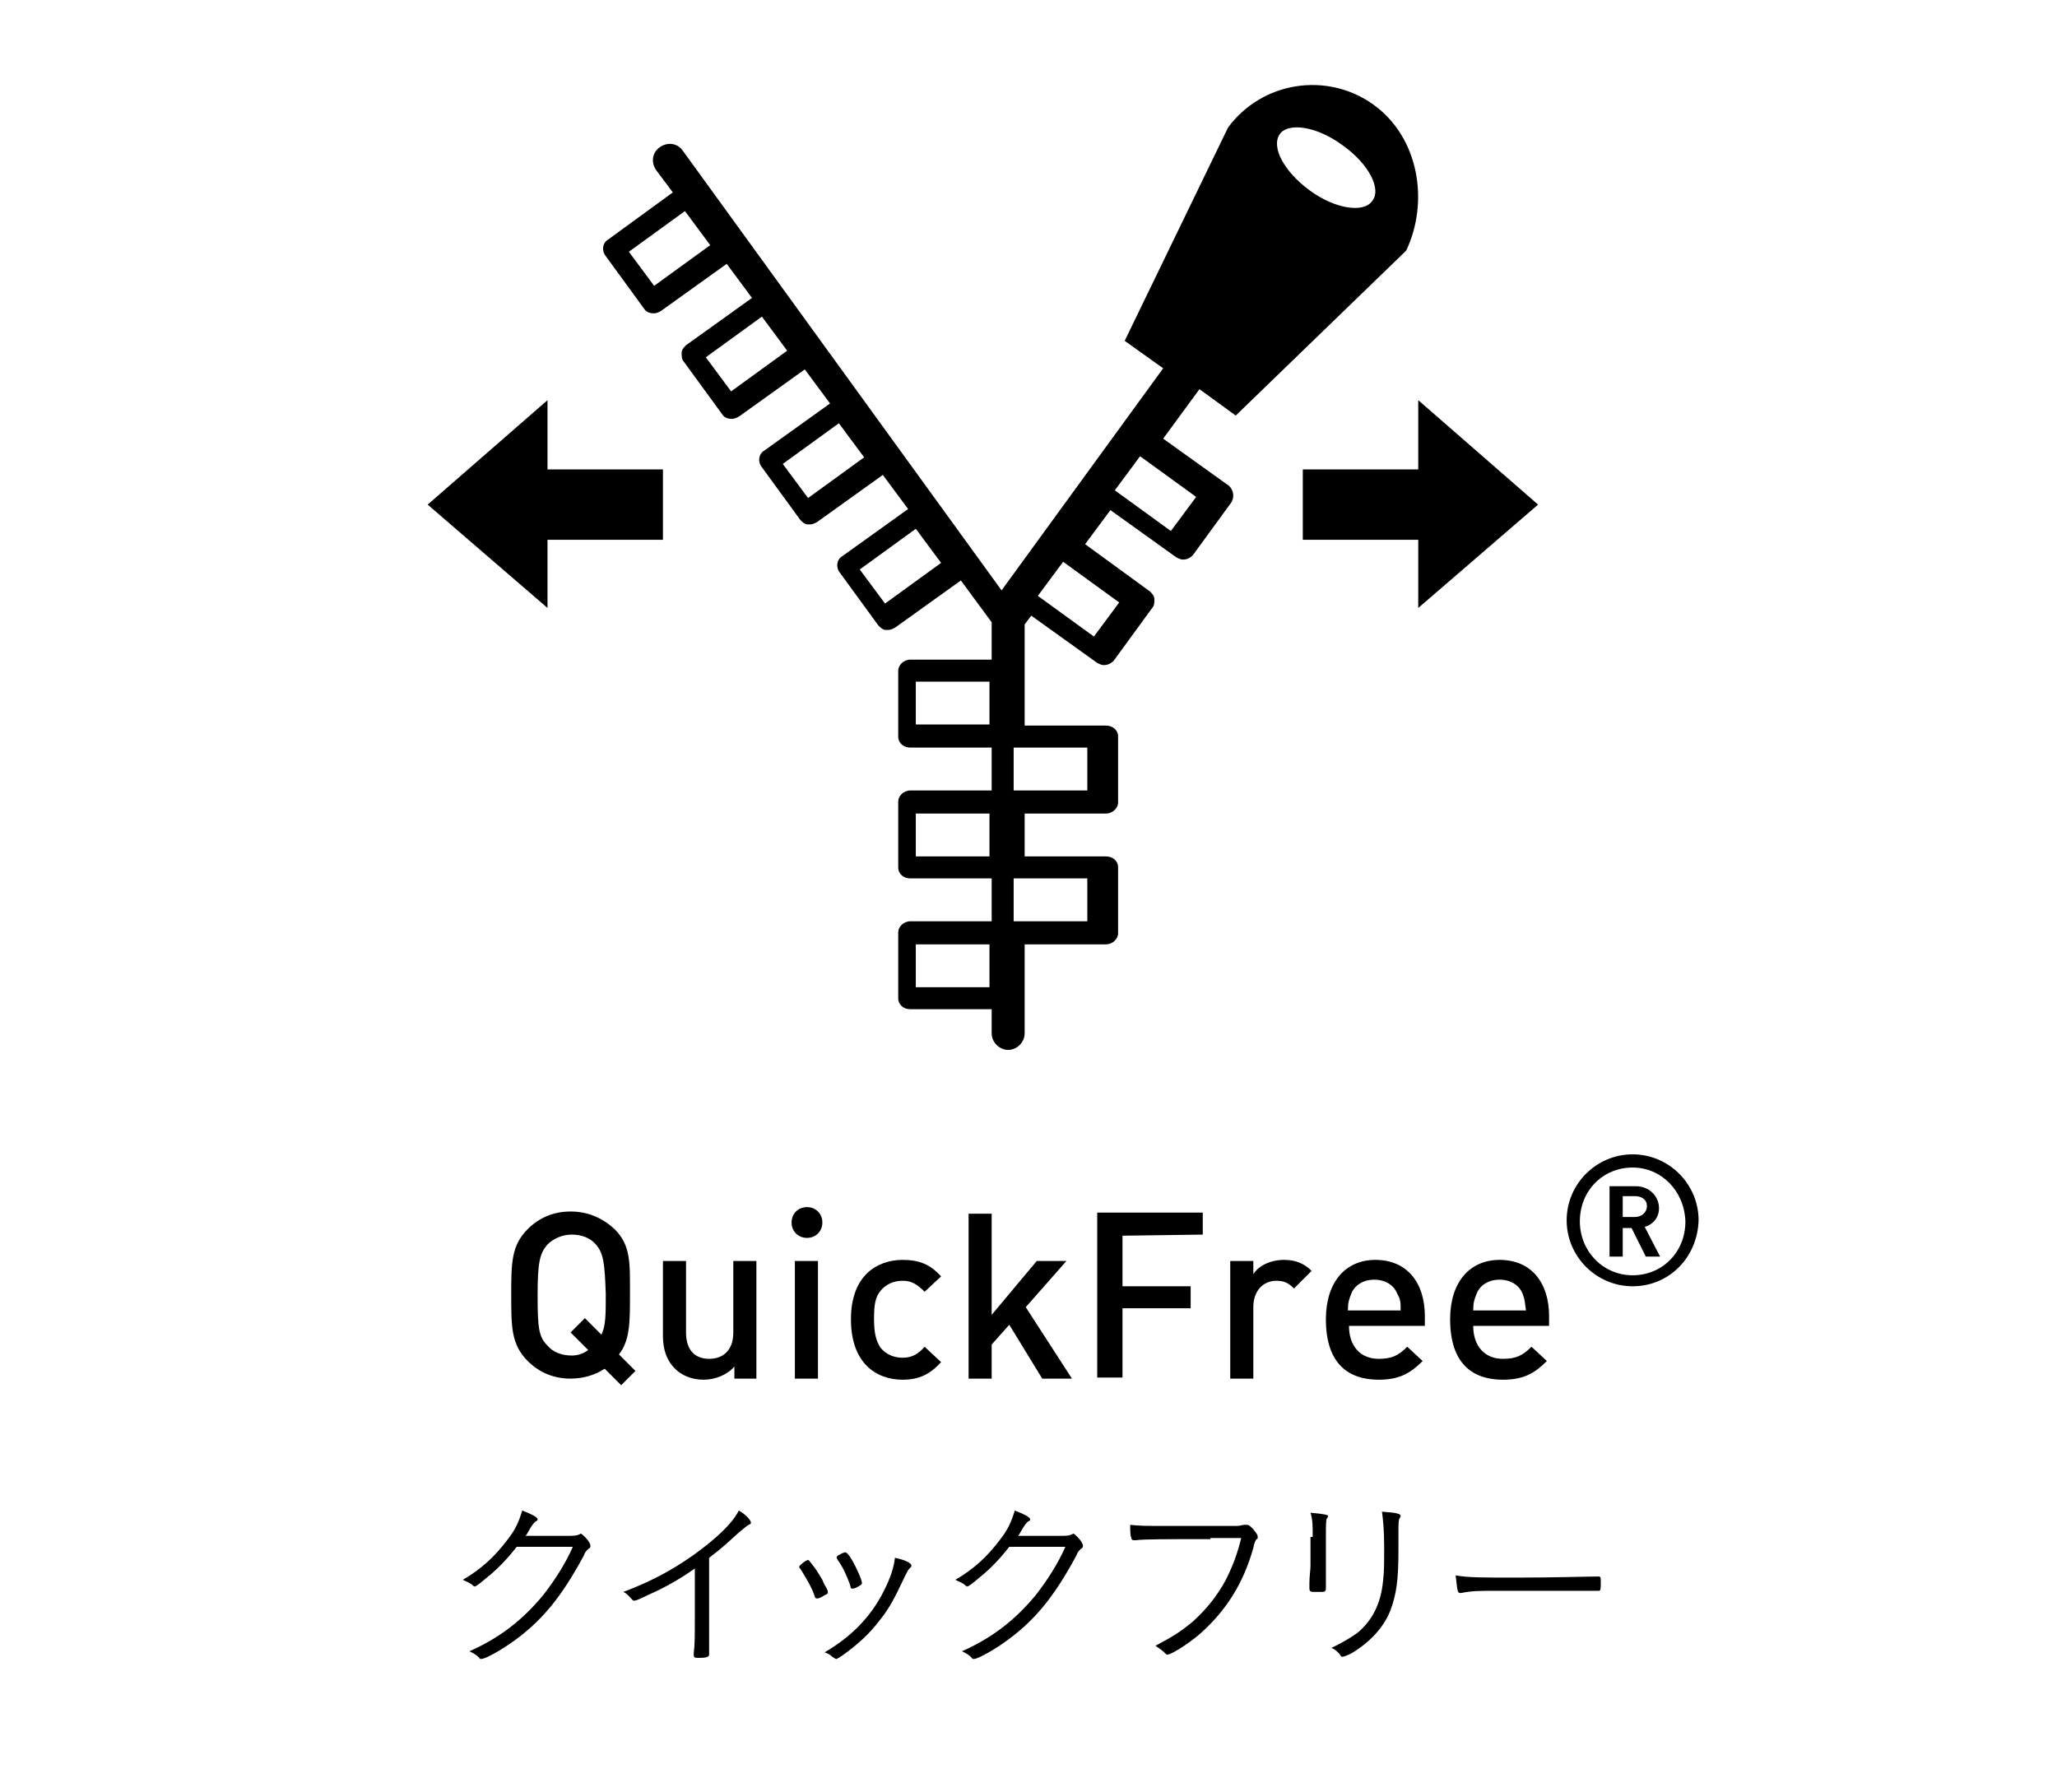 <?xml version="1.0" encoding="utf-8"?>
<!-- Generator: Adobe Illustrator 25.2.1, SVG Export Plug-In . SVG Version: 6.00 Build 0)  -->
<svg version="1.1" id="レイヤー_1" xmlns="http://www.w3.org/2000/svg" xmlns:xlink="http://www.w3.org/1999/xlink" x="0px"
	 y="0px" viewBox="0 0 187.1 163" style="enable-background:new 0 0 187.1 163;" xml:space="preserve">
<g>
	<g>
		<polygon points="60.3,42.7 49.8,42.7 49.8,36.4 38.9,45.9 49.8,55.3 49.8,49.1 60.3,49.1 		"/>
		<polygon points="139.9,45.9 129,36.4 129,42.7 118.5,42.7 118.5,49.1 129,49.1 129,55.3 		"/>
		<path d="M124.9,9.5c-4.2-3-10.1-2.1-13.2,2.1L102.3,31l3.5,2.5L91.1,53.7l-29-40c-0.5-0.7-1.4-0.8-2.1-0.3s-0.8,1.4-0.3,2.1l1.5,2
			l-5.9,4.3c-0.5,0.3-0.6,1-0.2,1.5l3.5,4.8c0.2,0.3,0.5,0.4,0.9,0.4c0.2,0,0.4-0.1,0.6-0.2l6-4.3l2.3,3.1l-6,4.3
			c-0.2,0.2-0.4,0.4-0.4,0.7c0,0.3,0,0.6,0.2,0.8l3.5,4.8c0.2,0.3,0.5,0.4,0.9,0.4c0.2,0,0.4-0.1,0.6-0.2l6-4.3l2.3,3.1l-6,4.3
			c-0.5,0.3-0.6,1-0.2,1.5l3.5,4.8c0.2,0.2,0.4,0.4,0.7,0.4c0.1,0,0.1,0,0.2,0c0.2,0,0.4-0.1,0.6-0.2l6-4.3l2.3,3.1l-6,4.3
			c-0.5,0.3-0.6,1-0.2,1.5l3.5,4.8c0.2,0.2,0.4,0.4,0.7,0.4c0.1,0,0.1,0,0.2,0c0.2,0,0.4-0.1,0.6-0.2l6-4.3l2.8,3.8V60h-7.4
			c-0.6,0-1.1,0.5-1.1,1v6c0,0.6,0.5,1,1.1,1h7.4v3.9h-7.4c-0.6,0-1.1,0.5-1.1,1v6c0,0.6,0.5,1,1.1,1h7.4v3.9h-7.4
			c-0.6,0-1.1,0.5-1.1,1v6c0,0.6,0.5,1,1.1,1h7.4V94c0,0.8,0.7,1.5,1.5,1.5s1.5-0.7,1.5-1.5v-8.1h7.4c0.6,0,1.1-0.5,1.1-1v-6
			c0-0.6-0.5-1-1.1-1h-7.4V74h7.4c0.6,0,1.1-0.5,1.1-1v-6c0-0.6-0.5-1-1.1-1h-7.4v-9.2l0.6-0.8l6,4.3c0.2,0.1,0.4,0.2,0.6,0.2
			c0.3,0,0.6-0.1,0.9-0.4l3.5-4.8c0.2-0.2,0.2-0.5,0.2-0.8s-0.2-0.5-0.4-0.7l-5.9-4.3l2.3-3.1l6,4.3c0.2,0.1,0.4,0.2,0.6,0.2
			c0.3,0,0.6-0.1,0.9-0.4l3.5-4.8c0.3-0.5,0.2-1.1-0.2-1.5l-6-4.3l3.3-4.5l3.3,2.4l15.5-15C130,18.4,129.1,12.5,124.9,9.5z M59.5,26
			l-2.3-3.1l5.1-3.7l2.3,3.1L59.5,26z M66.5,35.6l-2.3-3.1l5.1-3.7l2.3,3.1L66.5,35.6z M73.5,45.3l-2.3-3.1l5.1-3.7l2.3,3.1
			L73.5,45.3z M80.5,54.9l-2.3-3.1l5.1-3.7l2.3,3.1L80.5,54.9z M90,89.8h-0.4h-6.3v-3.9h6.3H90V89.8z M90,77.9h-0.4h-6.3V74h6.3H90
			V77.9z M90,65.9h-0.4h-6.3V62h6.3H90V65.9z M98.9,79.9v3.9h-6.3h-0.4v-3.9h0.4H98.9z M98.9,68v3.9h-6.3h-0.4V68h0.4H98.9z
			 M101.8,54.8l-2.3,3.1l-5.1-3.7l2.3-3.1L101.8,54.8z M108.8,45.2l-2.3,3.1l-5.1-3.7l2.3-3.1L108.8,45.2z M124.8,18.3
			c-0.8,1.1-3.4,0.7-5.7-1c-2.3-1.7-3.5-3.9-2.7-5.1c0.8-1.1,3.4-0.7,5.7,1C124.5,14.9,125.7,17.2,124.8,18.3z"/>
	</g>
</g>
<g>
	<path d="M56.5,126l-1.5-1.5c-0.9,0.6-2,0.9-3.1,0.9c-1.6,0-2.9-0.6-3.9-1.6c-1.5-1.5-1.5-3.1-1.5-6s0-4.5,1.5-6
		c1-1,2.3-1.6,3.9-1.6s2.9,0.6,4,1.6c1.5,1.5,1.4,3.1,1.4,6c0,2.5,0,4.1-1,5.4l1.5,1.5L56.5,126z M54.2,113.2
		c-0.5-0.6-1.3-0.9-2.2-0.9s-1.7,0.4-2.2,0.9c-0.7,0.8-0.9,1.6-0.9,4.6s0.1,3.8,0.9,4.6c0.5,0.6,1.3,0.9,2.2,0.9
		c0.6,0,1.1-0.2,1.5-0.5l-1.6-1.6l1.3-1.3l1.5,1.5c0.4-0.8,0.4-1.8,0.4-3.7C55,114.9,54.9,114,54.2,113.2z"/>
	<path d="M66.8,125.4v-1.1c-0.7,0.8-1.8,1.2-2.8,1.2c-1.1,0-2-0.4-2.6-1c-0.8-0.8-1.1-1.8-1.1-3v-6.8h2.1v6.5c0,1.7,0.9,2.4,2.1,2.4
		s2.2-0.7,2.2-2.4v-6.5h2.1v10.7C68.8,125.4,66.8,125.4,66.8,125.4z"/>
	<path d="M73.4,112.6c-0.8,0-1.4-0.6-1.4-1.4s0.6-1.4,1.4-1.4s1.4,0.6,1.4,1.4S74.2,112.6,73.4,112.6z M72.3,125.4v-10.7h2.1v10.7
		H72.3z"/>
	<path d="M82.1,125.5c-2.4,0-4.7-1.5-4.7-5.5s2.4-5.4,4.7-5.4c1.5,0,2.5,0.4,3.5,1.5l-1.5,1.4c-0.7-0.7-1.2-1-2-1s-1.5,0.3-2,0.9
		s-0.6,1.3-0.6,2.6s0.2,2,0.6,2.6c0.5,0.6,1.2,0.9,2,0.9s1.4-0.3,2-1l1.5,1.4C84.6,125,83.6,125.5,82.1,125.5z"/>
	<path d="M94.8,125.4l-3-4.9l-1.6,1.8v3.1h-2.1v-15h2.1v9.2l4.1-4.9H97l-3.7,4.2l4.2,6.5C97.5,125.4,94.8,125.4,94.8,125.4z"/>
	<path d="M102.1,112.4v4.6h6.2v2h-6.2v6.3h-2.3v-15h9.6v2L102.1,112.4L102.1,112.4z"/>
	<path d="M117.7,117.2c-0.5-0.5-0.9-0.7-1.6-0.7c-1.2,0-2.1,0.9-2.1,2.4v6.5h-2.1v-10.7h2.1v1.2c0.5-0.8,1.6-1.3,2.8-1.3
		c1,0,1.8,0.3,2.5,1L117.7,117.2z"/>
	<path d="M122.7,120.6c0,1.8,1,3,2.7,3c1.2,0,1.8-0.3,2.6-1.1l1.4,1.3c-1.1,1.1-2.1,1.7-4,1.7c-2.7,0-4.8-1.4-4.8-5.5
		c0-3.4,1.8-5.4,4.5-5.4c2.9,0,4.5,2.1,4.5,5.1v0.9H122.7z M127.1,117.7c-0.3-0.8-1.1-1.3-2.1-1.3s-1.8,0.5-2.1,1.3
		c-0.2,0.5-0.3,0.8-0.3,1.5h4.8C127.4,118.5,127.4,118.2,127.1,117.7z"/>
	<path d="M134,120.6c0,1.8,1,3,2.7,3c1.2,0,1.8-0.3,2.6-1.1l1.4,1.3c-1.1,1.1-2.1,1.7-4,1.7c-2.7,0-4.8-1.4-4.8-5.5
		c0-3.4,1.8-5.4,4.5-5.4c2.9,0,4.5,2.1,4.5,5.1v0.9H134z M138.5,117.7c-0.3-0.8-1.1-1.3-2.1-1.3s-1.8,0.5-2.1,1.3
		c-0.2,0.5-0.3,0.8-0.3,1.5h4.8C138.7,118.5,138.7,118.2,138.5,117.7z"/>
</g>
<g>
	<path d="M148.5,117c-3.3,0-6-2.7-6-6s2.7-6,6-6s6,2.7,6,6C154.4,114.4,151.8,117,148.5,117z M148.5,106.2c-2.7,0-4.8,2.1-4.8,4.9
		c0,2.7,2.1,4.9,4.8,4.9s4.8-2.1,4.8-4.9C153.2,108.3,151.1,106.2,148.5,106.2z M149.7,114.3l-1.3-2.6h-0.8v2.6h-1.2v-6.4h2.4
		c1.2,0,2.1,0.9,2.1,2c0,0.9-0.6,1.5-1.3,1.7l1.4,2.7C151,114.3,149.7,114.3,149.7,114.3z M148.7,108.8h-1.1v1.9h1.1
		c0.6,0,1.1-0.4,1.1-1S149.3,108.8,148.7,108.8z"/>
</g>
<g>
	<path d="M47,140.7c-0.7,0.9-1.6,1.9-2.6,2.7c-0.7,0.6-1.1,0.9-1.2,0.9c-0.1,0-0.1,0-0.2-0.1c-0.2-0.2-0.5-0.3-0.9-0.5
		c1.7-1,2.9-2.1,4.1-3.7c0.7-0.9,1-1.6,1.3-2.6c0.8,0.3,1.4,0.6,1.4,0.8c0,0.1,0,0.1-0.2,0.2c-0.2,0.2-0.3,0.3-0.7,1
		c-0.1,0.2-0.1,0.2-0.2,0.3c0.5,0,1.7,0,3.8,0c0.5,0,0.8,0,1-0.1c0.1,0,0.2-0.1,0.2-0.1c0.1,0,0.2,0.1,0.4,0.3
		c0.3,0.3,0.5,0.6,0.5,0.8c0,0.1,0,0.2-0.2,0.3c-0.2,0.2-0.3,0.3-0.4,0.6c-2,3.7-3.8,6-6.7,8c-1,0.7-2.3,1.4-2.6,1.4
		c-0.1,0-0.2,0-0.2-0.1c-0.3-0.3-0.5-0.4-0.9-0.6c2.7-1.2,4.8-2.8,6.7-5.1c1.1-1.4,2.1-3,2.7-4.4L47,140.7L47,140.7z"/>
	<path d="M63.3,142.6c-1.4,1-2.8,1.8-4.4,2.5c-0.8,0.4-1.1,0.5-1.2,0.5c-0.1,0-0.1,0-0.2-0.1c-0.3-0.3-0.4-0.5-0.8-0.7
		c2.4-0.9,4.3-1.9,6.3-3.3c2.1-1.5,3.6-2.9,4.2-4.1c0.7,0.4,1.1,0.9,1.1,1.1c0,0.1,0,0.1-0.2,0.2c-0.2,0.1-0.4,0.3-0.9,0.7
		c-1,0.9-1.5,1.4-2.7,2.3v5.6c0,1,0,2,0,2.4c0,0.2,0,0.3,0,0.3c0,0.2,0,0.3,0,0.3c0,0.1,0,0.1,0,0.2c0,0.2-0.2,0.3-0.9,0.3
		c-0.4,0-0.5,0-0.5-0.3c0,0,0,0,0-0.1c0.1-0.8,0.1-1.6,0.1-3.1v-4.7H63.3z"/>
	<path d="M75.3,144.8c0,0.1,0,0.2-0.3,0.3c-0.3,0.2-0.5,0.3-0.7,0.3c-0.1,0-0.2-0.1-0.2-0.2c-0.2-0.7-0.8-1.7-1.3-2.5
		c-0.1-0.1-0.1-0.1-0.1-0.2c0-0.1,0.6-0.6,0.8-0.6c0.1,0,0.2,0.2,0.6,0.7c0.3,0.4,0.5,0.8,0.7,1.1c0.1,0.3,0.4,0.8,0.4,0.8
		C75.3,144.7,75.3,144.8,75.3,144.8z M82.9,142.4c0,0.1,0,0.1-0.2,0.3c-0.1,0.1-0.2,0.3-0.4,0.7c-0.9,1.9-1.4,2.9-2.3,4
		c-0.9,1.2-2,2.2-3.4,3.2c-0.3,0.2-0.5,0.3-0.5,0.3c-0.1,0-0.1,0-0.4-0.2c-0.2-0.2-0.4-0.3-0.7-0.4c2.4-1.4,4.2-3.2,5.4-5.6
		c0.6-1.2,0.9-2.1,1-3C82.4,141.9,82.9,142.2,82.9,142.4z M76.9,141.2c0.1,0,0.3,0.2,0.6,0.7c0.4,0.7,0.9,1.8,0.9,2.1
		c0,0.1-0.1,0.2-0.5,0.4c-0.2,0.1-0.3,0.1-0.4,0.1s-0.1,0-0.2-0.4c-0.3-0.8-0.6-1.5-1.1-2.2c0-0.1-0.1-0.1-0.1-0.2
		c0,0,0-0.1,0.1-0.2C76.4,141.4,76.7,141.2,76.9,141.2z"/>
	<path d="M91.8,140.7c-0.7,0.9-1.6,1.9-2.6,2.7c-0.7,0.6-1.1,0.9-1.2,0.9s-0.1,0-0.2-0.1c-0.2-0.2-0.5-0.3-0.9-0.5
		c1.7-1,2.9-2.1,4.1-3.7c0.7-0.9,1-1.6,1.3-2.6c0.8,0.3,1.4,0.6,1.4,0.8c0,0.1,0,0.1-0.2,0.2c-0.2,0.2-0.3,0.3-0.7,1
		c-0.1,0.2-0.1,0.2-0.2,0.3c0.5,0,1.7,0,3.8,0c0.5,0,0.8,0,1-0.1c0.1,0,0.2-0.1,0.2-0.1c0.1,0,0.2,0.1,0.4,0.3
		c0.3,0.3,0.5,0.6,0.5,0.8c0,0.1,0,0.2-0.2,0.3c-0.2,0.2-0.3,0.3-0.4,0.6c-2,3.7-3.8,6-6.7,8c-1,0.7-2.3,1.4-2.6,1.4
		c-0.1,0-0.2,0-0.2-0.1c-0.3-0.3-0.5-0.4-0.9-0.6c2.7-1.2,4.8-2.8,6.7-5.1c1.1-1.4,2.1-3,2.7-4.4L91.8,140.7L91.8,140.7z"/>
	<path d="M110.1,140c-4.2,0-6,0-6.8,0.1c-0.1,0-0.1,0-0.2,0s-0.2-0.1-0.2-0.2c-0.1-0.3-0.1-0.7-0.1-1.2c0.8,0.1,1.6,0.1,3.3,0.1
		c2.3,0,6.1,0,6.4,0s0.5-0.1,0.7-0.1c0.1,0,0.2,0,0.2,0c0.2,0,0.3,0.1,0.6,0.4c0.3,0.4,0.4,0.5,0.4,0.7c0,0.1,0,0.2-0.1,0.2
		c-0.1,0.1-0.2,0.3-0.3,0.8c-0.9,3.2-2.4,5.5-4.4,7.4c-1,1-3,2.3-3.4,2.3c-0.1,0-0.1,0-0.2-0.1c-0.3-0.3-0.6-0.5-0.9-0.7
		c1.7-0.9,2.3-1.3,3.4-2.2c1.2-1.1,2.2-2.3,3-3.8c0.6-1.2,1-2.2,1.4-3.8h-2.8V140z"/>
	<path d="M119.4,139.8c0-1,0-1.6-0.2-2.2c1.2,0.1,1.6,0.2,1.6,0.3c0,0,0,0.1-0.1,0.2c-0.1,0.2-0.1,0.6-0.1,1.6v2.8
		c0,0.5,0,1.5,0,1.7s0,0.3,0,0.3c0,0.2-0.1,0.3-0.3,0.3c-0.2,0-0.4,0-0.6,0c0,0,0,0-0.1,0s0,0-0.1,0h-0.1c-0.2,0-0.3-0.1-0.3-0.3
		c0-0.1,0-0.2,0-0.5c0-0.6,0.1-1.2,0.1-1.6v-2.6H119.4z M127.4,137.9c0,0,0,0.1-0.1,0.2c-0.1,0.2-0.1,0.6-0.1,1.3c0,0.2,0,0.4,0,0.8
		c0,0.3,0,0.6,0,0.8c0,2.8-0.2,4-0.7,5.4c-0.6,1.6-1.9,3-3.6,4c-0.4,0.2-0.7,0.3-0.8,0.3c-0.1,0-0.1,0-0.3-0.3
		c-0.2-0.2-0.4-0.4-0.7-0.5c1.2-0.6,1.7-0.9,2.4-1.4c1.3-1.1,2.1-2.6,2.3-4.7c0.1-0.8,0.1-1.5,0.1-3.1c0-1.5-0.1-2.5-0.2-3.2
		C127.1,137.6,127.4,137.7,127.4,137.9z"/>
	<path d="M137.9,143.5c3.4,0,6.5-0.1,7.4-0.1h0.1c0.2,0,0.2,0.1,0.2,0.4c0,0.8,0,0.9-0.2,0.9h-0.1c-0.3,0-1.9,0-3.1,0
		c-0.3,0-4.5,0-6,0c-1.7,0-2.3,0-3.3,0.2c-0.1,0-0.1,0-0.1,0c-0.1,0-0.2-0.1-0.2-0.2c-0.1-0.3-0.1-0.7-0.2-1.4
		C133.6,143.5,134.8,143.5,137.9,143.5z"/>
</g>
</svg>
